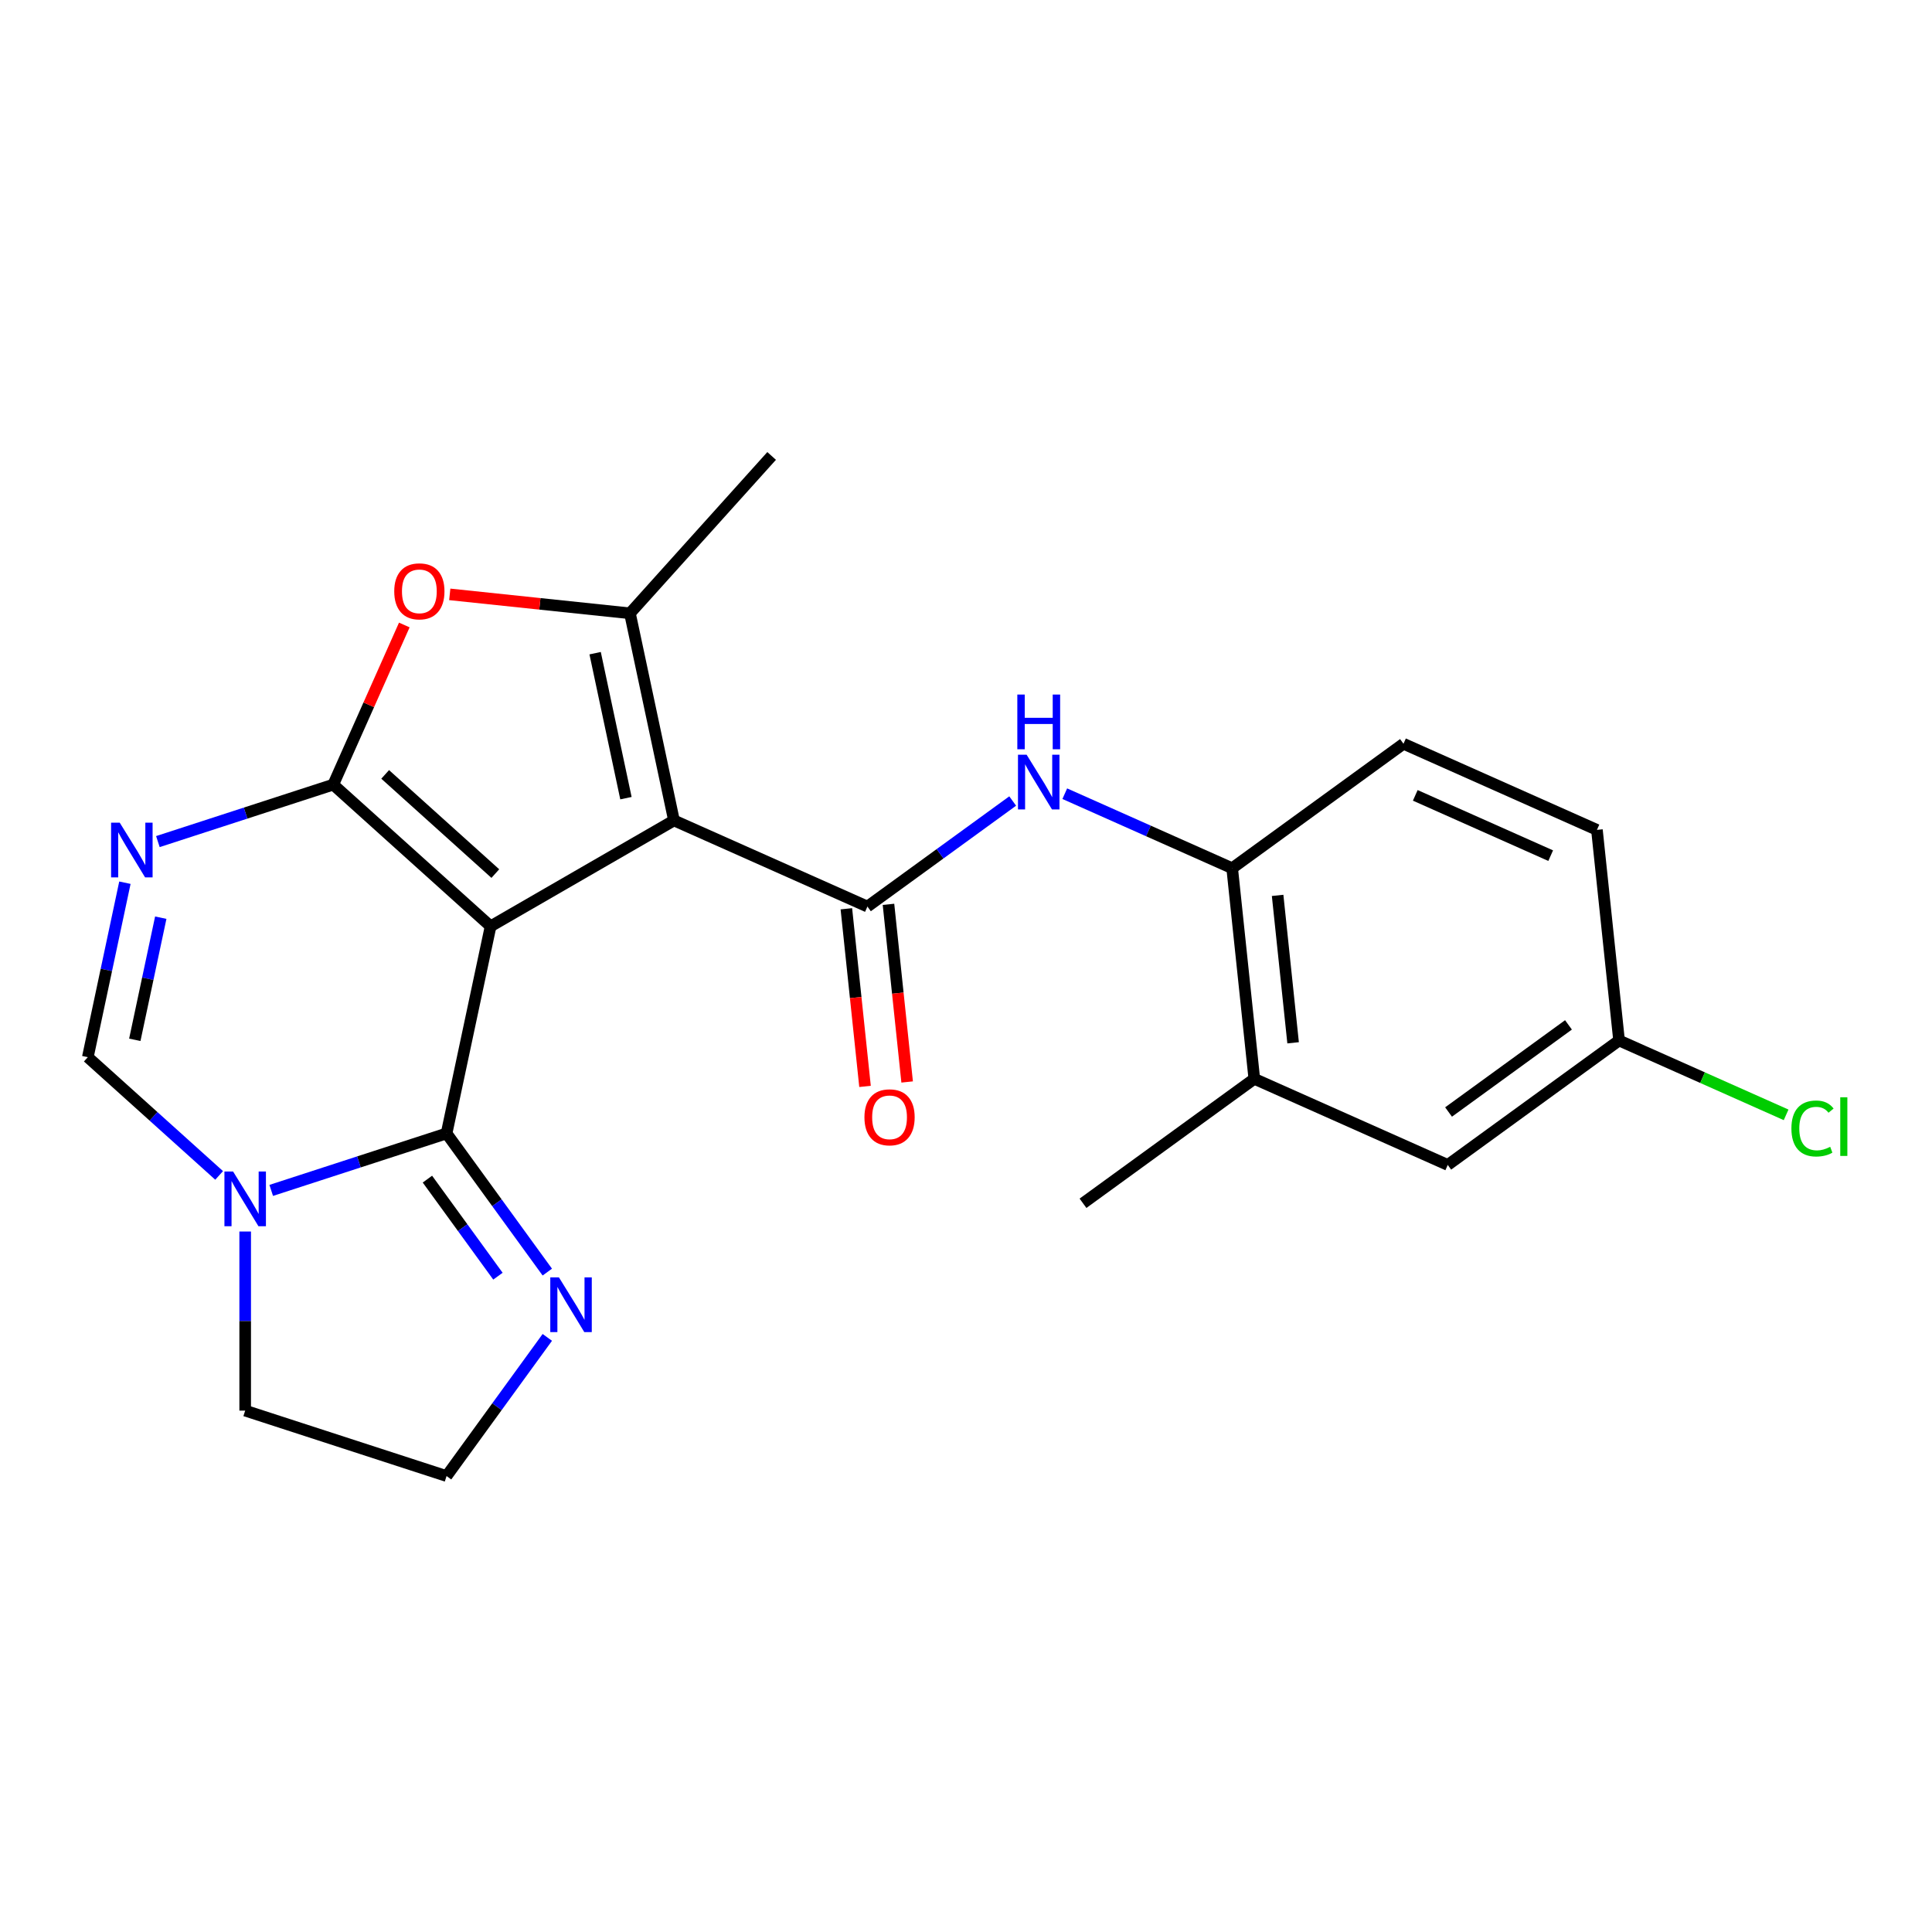 <?xml version='1.0' encoding='iso-8859-1'?>
<svg version='1.1' baseProfile='full'
              xmlns='http://www.w3.org/2000/svg'
                      xmlns:rdkit='http://www.rdkit.org/xml'
                      xmlns:xlink='http://www.w3.org/1999/xlink'
                  xml:space='preserve'
width='1000px' height='1000px' viewBox='0 0 1000 1000'>
<!-- END OF HEADER -->
<rect style='opacity:1.0;fill:#FFFFFF;stroke:none' width='1000' height='1000' x='0' y='0'> </rect>
<path class='bond-0' d='M 253.93,479.456 L 348.848,424.655' style='fill:none;fill-rule:evenodd;stroke:#000000;stroke-width:6px;stroke-linecap:butt;stroke-linejoin:miter;stroke-opacity:1' />
<path class='bond-1' d='M 253.93,479.456 L 172.48,406.118' style='fill:none;fill-rule:evenodd;stroke:#000000;stroke-width:6px;stroke-linecap:butt;stroke-linejoin:miter;stroke-opacity:1' />
<path class='bond-1' d='M 256.38,452.165 L 199.365,400.828' style='fill:none;fill-rule:evenodd;stroke:#000000;stroke-width:6px;stroke-linecap:butt;stroke-linejoin:miter;stroke-opacity:1' />
<path class='bond-2' d='M 253.93,479.456 L 231.143,586.663' style='fill:none;fill-rule:evenodd;stroke:#000000;stroke-width:6px;stroke-linecap:butt;stroke-linejoin:miter;stroke-opacity:1' />
<path class='bond-4' d='M 348.848,424.655 L 448.975,469.234' style='fill:none;fill-rule:evenodd;stroke:#000000;stroke-width:6px;stroke-linecap:butt;stroke-linejoin:miter;stroke-opacity:1' />
<path class='bond-5' d='M 348.848,424.655 L 326.061,317.448' style='fill:none;fill-rule:evenodd;stroke:#000000;stroke-width:6px;stroke-linecap:butt;stroke-linejoin:miter;stroke-opacity:1' />
<path class='bond-5' d='M 323.989,413.131 L 308.037,338.086' style='fill:none;fill-rule:evenodd;stroke:#000000;stroke-width:6px;stroke-linecap:butt;stroke-linejoin:miter;stroke-opacity:1' />
<path class='bond-3' d='M 172.48,406.118 L 127.101,420.862' style='fill:none;fill-rule:evenodd;stroke:#000000;stroke-width:6px;stroke-linecap:butt;stroke-linejoin:miter;stroke-opacity:1' />
<path class='bond-3' d='M 127.101,420.862 L 81.722,435.607' style='fill:none;fill-rule:evenodd;stroke:#0000FF;stroke-width:6px;stroke-linecap:butt;stroke-linejoin:miter;stroke-opacity:1' />
<path class='bond-6' d='M 172.48,406.118 L 190.874,364.804' style='fill:none;fill-rule:evenodd;stroke:#000000;stroke-width:6px;stroke-linecap:butt;stroke-linejoin:miter;stroke-opacity:1' />
<path class='bond-6' d='M 190.874,364.804 L 209.268,323.491' style='fill:none;fill-rule:evenodd;stroke:#FF0000;stroke-width:6px;stroke-linecap:butt;stroke-linejoin:miter;stroke-opacity:1' />
<path class='bond-7' d='M 231.143,586.663 L 185.764,601.407' style='fill:none;fill-rule:evenodd;stroke:#000000;stroke-width:6px;stroke-linecap:butt;stroke-linejoin:miter;stroke-opacity:1' />
<path class='bond-7' d='M 185.764,601.407 L 140.385,616.152' style='fill:none;fill-rule:evenodd;stroke:#0000FF;stroke-width:6px;stroke-linecap:butt;stroke-linejoin:miter;stroke-opacity:1' />
<path class='bond-10' d='M 231.143,586.663 L 257.214,622.548' style='fill:none;fill-rule:evenodd;stroke:#000000;stroke-width:6px;stroke-linecap:butt;stroke-linejoin:miter;stroke-opacity:1' />
<path class='bond-10' d='M 257.214,622.548 L 283.286,658.433' style='fill:none;fill-rule:evenodd;stroke:#0000FF;stroke-width:6px;stroke-linecap:butt;stroke-linejoin:miter;stroke-opacity:1' />
<path class='bond-10' d='M 221.23,610.313 L 239.481,635.432' style='fill:none;fill-rule:evenodd;stroke:#000000;stroke-width:6px;stroke-linecap:butt;stroke-linejoin:miter;stroke-opacity:1' />
<path class='bond-10' d='M 239.481,635.432 L 257.731,660.552' style='fill:none;fill-rule:evenodd;stroke:#0000FF;stroke-width:6px;stroke-linecap:butt;stroke-linejoin:miter;stroke-opacity:1' />
<path class='bond-25' d='M 64.65,456.887 L 55.052,502.04' style='fill:none;fill-rule:evenodd;stroke:#0000FF;stroke-width:6px;stroke-linecap:butt;stroke-linejoin:miter;stroke-opacity:1' />
<path class='bond-25' d='M 55.052,502.04 L 45.455,547.193' style='fill:none;fill-rule:evenodd;stroke:#000000;stroke-width:6px;stroke-linecap:butt;stroke-linejoin:miter;stroke-opacity:1' />
<path class='bond-25' d='M 83.212,474.99 L 76.494,506.598' style='fill:none;fill-rule:evenodd;stroke:#0000FF;stroke-width:6px;stroke-linecap:butt;stroke-linejoin:miter;stroke-opacity:1' />
<path class='bond-25' d='M 76.494,506.598 L 69.775,538.205' style='fill:none;fill-rule:evenodd;stroke:#000000;stroke-width:6px;stroke-linecap:butt;stroke-linejoin:miter;stroke-opacity:1' />
<path class='bond-9' d='M 448.975,469.234 L 486.57,441.919' style='fill:none;fill-rule:evenodd;stroke:#000000;stroke-width:6px;stroke-linecap:butt;stroke-linejoin:miter;stroke-opacity:1' />
<path class='bond-9' d='M 486.57,441.919 L 524.165,414.605' style='fill:none;fill-rule:evenodd;stroke:#0000FF;stroke-width:6px;stroke-linecap:butt;stroke-linejoin:miter;stroke-opacity:1' />
<path class='bond-13' d='M 438.075,470.379 L 442.906,516.35' style='fill:none;fill-rule:evenodd;stroke:#000000;stroke-width:6px;stroke-linecap:butt;stroke-linejoin:miter;stroke-opacity:1' />
<path class='bond-13' d='M 442.906,516.35 L 447.738,562.321' style='fill:none;fill-rule:evenodd;stroke:#FF0000;stroke-width:6px;stroke-linecap:butt;stroke-linejoin:miter;stroke-opacity:1' />
<path class='bond-13' d='M 459.875,468.088 L 464.707,514.059' style='fill:none;fill-rule:evenodd;stroke:#000000;stroke-width:6px;stroke-linecap:butt;stroke-linejoin:miter;stroke-opacity:1' />
<path class='bond-13' d='M 464.707,514.059 L 469.538,560.03' style='fill:none;fill-rule:evenodd;stroke:#FF0000;stroke-width:6px;stroke-linecap:butt;stroke-linejoin:miter;stroke-opacity:1' />
<path class='bond-19' d='M 326.061,317.448 L 399.399,235.997' style='fill:none;fill-rule:evenodd;stroke:#000000;stroke-width:6px;stroke-linecap:butt;stroke-linejoin:miter;stroke-opacity:1' />
<path class='bond-23' d='M 326.061,317.448 L 279.43,312.547' style='fill:none;fill-rule:evenodd;stroke:#000000;stroke-width:6px;stroke-linecap:butt;stroke-linejoin:miter;stroke-opacity:1' />
<path class='bond-23' d='M 279.43,312.547 L 232.799,307.645' style='fill:none;fill-rule:evenodd;stroke:#FF0000;stroke-width:6px;stroke-linecap:butt;stroke-linejoin:miter;stroke-opacity:1' />
<path class='bond-8' d='M 113.425,608.394 L 79.44,577.794' style='fill:none;fill-rule:evenodd;stroke:#0000FF;stroke-width:6px;stroke-linecap:butt;stroke-linejoin:miter;stroke-opacity:1' />
<path class='bond-8' d='M 79.44,577.794 L 45.455,547.193' style='fill:none;fill-rule:evenodd;stroke:#000000;stroke-width:6px;stroke-linecap:butt;stroke-linejoin:miter;stroke-opacity:1' />
<path class='bond-18' d='M 126.905,637.432 L 126.905,683.783' style='fill:none;fill-rule:evenodd;stroke:#0000FF;stroke-width:6px;stroke-linecap:butt;stroke-linejoin:miter;stroke-opacity:1' />
<path class='bond-18' d='M 126.905,683.783 L 126.905,730.134' style='fill:none;fill-rule:evenodd;stroke:#000000;stroke-width:6px;stroke-linecap:butt;stroke-linejoin:miter;stroke-opacity:1' />
<path class='bond-11' d='M 551.125,410.813 L 594.448,430.102' style='fill:none;fill-rule:evenodd;stroke:#0000FF;stroke-width:6px;stroke-linecap:butt;stroke-linejoin:miter;stroke-opacity:1' />
<path class='bond-11' d='M 594.448,430.102 L 637.771,449.391' style='fill:none;fill-rule:evenodd;stroke:#000000;stroke-width:6px;stroke-linecap:butt;stroke-linejoin:miter;stroke-opacity:1' />
<path class='bond-17' d='M 283.286,692.233 L 257.214,728.118' style='fill:none;fill-rule:evenodd;stroke:#0000FF;stroke-width:6px;stroke-linecap:butt;stroke-linejoin:miter;stroke-opacity:1' />
<path class='bond-17' d='M 257.214,728.118 L 231.143,764.003' style='fill:none;fill-rule:evenodd;stroke:#000000;stroke-width:6px;stroke-linecap:butt;stroke-linejoin:miter;stroke-opacity:1' />
<path class='bond-12' d='M 637.771,449.391 L 649.228,558.392' style='fill:none;fill-rule:evenodd;stroke:#000000;stroke-width:6px;stroke-linecap:butt;stroke-linejoin:miter;stroke-opacity:1' />
<path class='bond-12' d='M 661.29,463.449 L 669.31,539.751' style='fill:none;fill-rule:evenodd;stroke:#000000;stroke-width:6px;stroke-linecap:butt;stroke-linejoin:miter;stroke-opacity:1' />
<path class='bond-15' d='M 637.771,449.391 L 726.441,384.968' style='fill:none;fill-rule:evenodd;stroke:#000000;stroke-width:6px;stroke-linecap:butt;stroke-linejoin:miter;stroke-opacity:1' />
<path class='bond-14' d='M 649.228,558.392 L 749.354,602.971' style='fill:none;fill-rule:evenodd;stroke:#000000;stroke-width:6px;stroke-linecap:butt;stroke-linejoin:miter;stroke-opacity:1' />
<path class='bond-22' d='M 649.228,558.392 L 560.558,622.815' style='fill:none;fill-rule:evenodd;stroke:#000000;stroke-width:6px;stroke-linecap:butt;stroke-linejoin:miter;stroke-opacity:1' />
<path class='bond-26' d='M 749.354,602.971 L 838.024,538.549' style='fill:none;fill-rule:evenodd;stroke:#000000;stroke-width:6px;stroke-linecap:butt;stroke-linejoin:miter;stroke-opacity:1' />
<path class='bond-26' d='M 749.77,575.574 L 811.839,530.478' style='fill:none;fill-rule:evenodd;stroke:#000000;stroke-width:6px;stroke-linecap:butt;stroke-linejoin:miter;stroke-opacity:1' />
<path class='bond-20' d='M 726.441,384.968 L 826.568,429.547' style='fill:none;fill-rule:evenodd;stroke:#000000;stroke-width:6px;stroke-linecap:butt;stroke-linejoin:miter;stroke-opacity:1' />
<path class='bond-20' d='M 732.544,411.68 L 802.633,442.886' style='fill:none;fill-rule:evenodd;stroke:#000000;stroke-width:6px;stroke-linecap:butt;stroke-linejoin:miter;stroke-opacity:1' />
<path class='bond-16' d='M 838.024,538.549 L 826.568,429.547' style='fill:none;fill-rule:evenodd;stroke:#000000;stroke-width:6px;stroke-linecap:butt;stroke-linejoin:miter;stroke-opacity:1' />
<path class='bond-21' d='M 838.024,538.549 L 881.257,557.798' style='fill:none;fill-rule:evenodd;stroke:#000000;stroke-width:6px;stroke-linecap:butt;stroke-linejoin:miter;stroke-opacity:1' />
<path class='bond-21' d='M 881.257,557.798 L 924.491,577.046' style='fill:none;fill-rule:evenodd;stroke:#00CC00;stroke-width:6px;stroke-linecap:butt;stroke-linejoin:miter;stroke-opacity:1' />
<path class='bond-24' d='M 231.143,764.003 L 126.905,730.134' style='fill:none;fill-rule:evenodd;stroke:#000000;stroke-width:6px;stroke-linecap:butt;stroke-linejoin:miter;stroke-opacity:1' />
<path  class='atom-4' d='M 61.982 425.826
L 71.262 440.826
Q 72.182 442.306, 73.662 444.986
Q 75.142 447.666, 75.222 447.826
L 75.222 425.826
L 78.982 425.826
L 78.982 454.146
L 75.102 454.146
L 65.142 437.746
Q 63.982 435.826, 62.742 433.626
Q 61.542 431.426, 61.182 430.746
L 61.182 454.146
L 57.502 454.146
L 57.502 425.826
L 61.982 425.826
' fill='#0000FF'/>
<path  class='atom-7' d='M 204.059 306.071
Q 204.059 299.271, 207.419 295.471
Q 210.779 291.671, 217.059 291.671
Q 223.339 291.671, 226.699 295.471
Q 230.059 299.271, 230.059 306.071
Q 230.059 312.951, 226.659 316.871
Q 223.259 320.751, 217.059 320.751
Q 210.819 320.751, 207.419 316.871
Q 204.059 312.991, 204.059 306.071
M 217.059 317.551
Q 221.379 317.551, 223.699 314.671
Q 226.059 311.751, 226.059 306.071
Q 226.059 300.511, 223.699 297.711
Q 221.379 294.871, 217.059 294.871
Q 212.739 294.871, 210.379 297.671
Q 208.059 300.471, 208.059 306.071
Q 208.059 311.791, 210.379 314.671
Q 212.739 317.551, 217.059 317.551
' fill='#FF0000'/>
<path  class='atom-8' d='M 120.645 606.372
L 129.925 621.372
Q 130.845 622.852, 132.325 625.532
Q 133.805 628.212, 133.885 628.372
L 133.885 606.372
L 137.645 606.372
L 137.645 634.692
L 133.765 634.692
L 123.805 618.292
Q 122.645 616.372, 121.405 614.172
Q 120.205 611.972, 119.845 611.292
L 119.845 634.692
L 116.165 634.692
L 116.165 606.372
L 120.645 606.372
' fill='#0000FF'/>
<path  class='atom-10' d='M 531.385 390.651
L 540.665 405.651
Q 541.585 407.131, 543.065 409.811
Q 544.545 412.491, 544.625 412.651
L 544.625 390.651
L 548.385 390.651
L 548.385 418.971
L 544.505 418.971
L 534.545 402.571
Q 533.385 400.651, 532.145 398.451
Q 530.945 396.251, 530.585 395.571
L 530.585 418.971
L 526.905 418.971
L 526.905 390.651
L 531.385 390.651
' fill='#0000FF'/>
<path  class='atom-10' d='M 526.565 359.499
L 530.405 359.499
L 530.405 371.539
L 544.885 371.539
L 544.885 359.499
L 548.725 359.499
L 548.725 387.819
L 544.885 387.819
L 544.885 374.739
L 530.405 374.739
L 530.405 387.819
L 526.565 387.819
L 526.565 359.499
' fill='#0000FF'/>
<path  class='atom-11' d='M 289.305 661.173
L 298.585 676.173
Q 299.505 677.653, 300.985 680.333
Q 302.465 683.013, 302.545 683.173
L 302.545 661.173
L 306.305 661.173
L 306.305 689.493
L 302.425 689.493
L 292.465 673.093
Q 291.305 671.173, 290.065 668.973
Q 288.865 666.773, 288.505 666.093
L 288.505 689.493
L 284.825 689.493
L 284.825 661.173
L 289.305 661.173
' fill='#0000FF'/>
<path  class='atom-14' d='M 447.431 578.315
Q 447.431 571.515, 450.791 567.715
Q 454.151 563.915, 460.431 563.915
Q 466.711 563.915, 470.071 567.715
Q 473.431 571.515, 473.431 578.315
Q 473.431 585.195, 470.031 589.115
Q 466.631 592.995, 460.431 592.995
Q 454.191 592.995, 450.791 589.115
Q 447.431 585.235, 447.431 578.315
M 460.431 589.795
Q 464.751 589.795, 467.071 586.915
Q 469.431 583.995, 469.431 578.315
Q 469.431 572.755, 467.071 569.955
Q 464.751 567.115, 460.431 567.115
Q 456.111 567.115, 453.751 569.915
Q 451.431 572.715, 451.431 578.315
Q 451.431 584.035, 453.751 586.915
Q 456.111 589.795, 460.431 589.795
' fill='#FF0000'/>
<path  class='atom-22' d='M 927.231 584.108
Q 927.231 577.068, 930.511 573.388
Q 933.831 569.668, 940.111 569.668
Q 945.951 569.668, 949.071 573.788
L 946.431 575.948
Q 944.151 572.948, 940.111 572.948
Q 935.831 572.948, 933.551 575.828
Q 931.311 578.668, 931.311 584.108
Q 931.311 589.708, 933.631 592.588
Q 935.991 595.468, 940.551 595.468
Q 943.671 595.468, 947.311 593.588
L 948.431 596.588
Q 946.951 597.548, 944.711 598.108
Q 942.471 598.668, 939.991 598.668
Q 933.831 598.668, 930.511 594.908
Q 927.231 591.148, 927.231 584.108
' fill='#00CC00'/>
<path  class='atom-22' d='M 952.511 567.948
L 956.191 567.948
L 956.191 598.308
L 952.511 598.308
L 952.511 567.948
' fill='#00CC00'/>
</svg>
